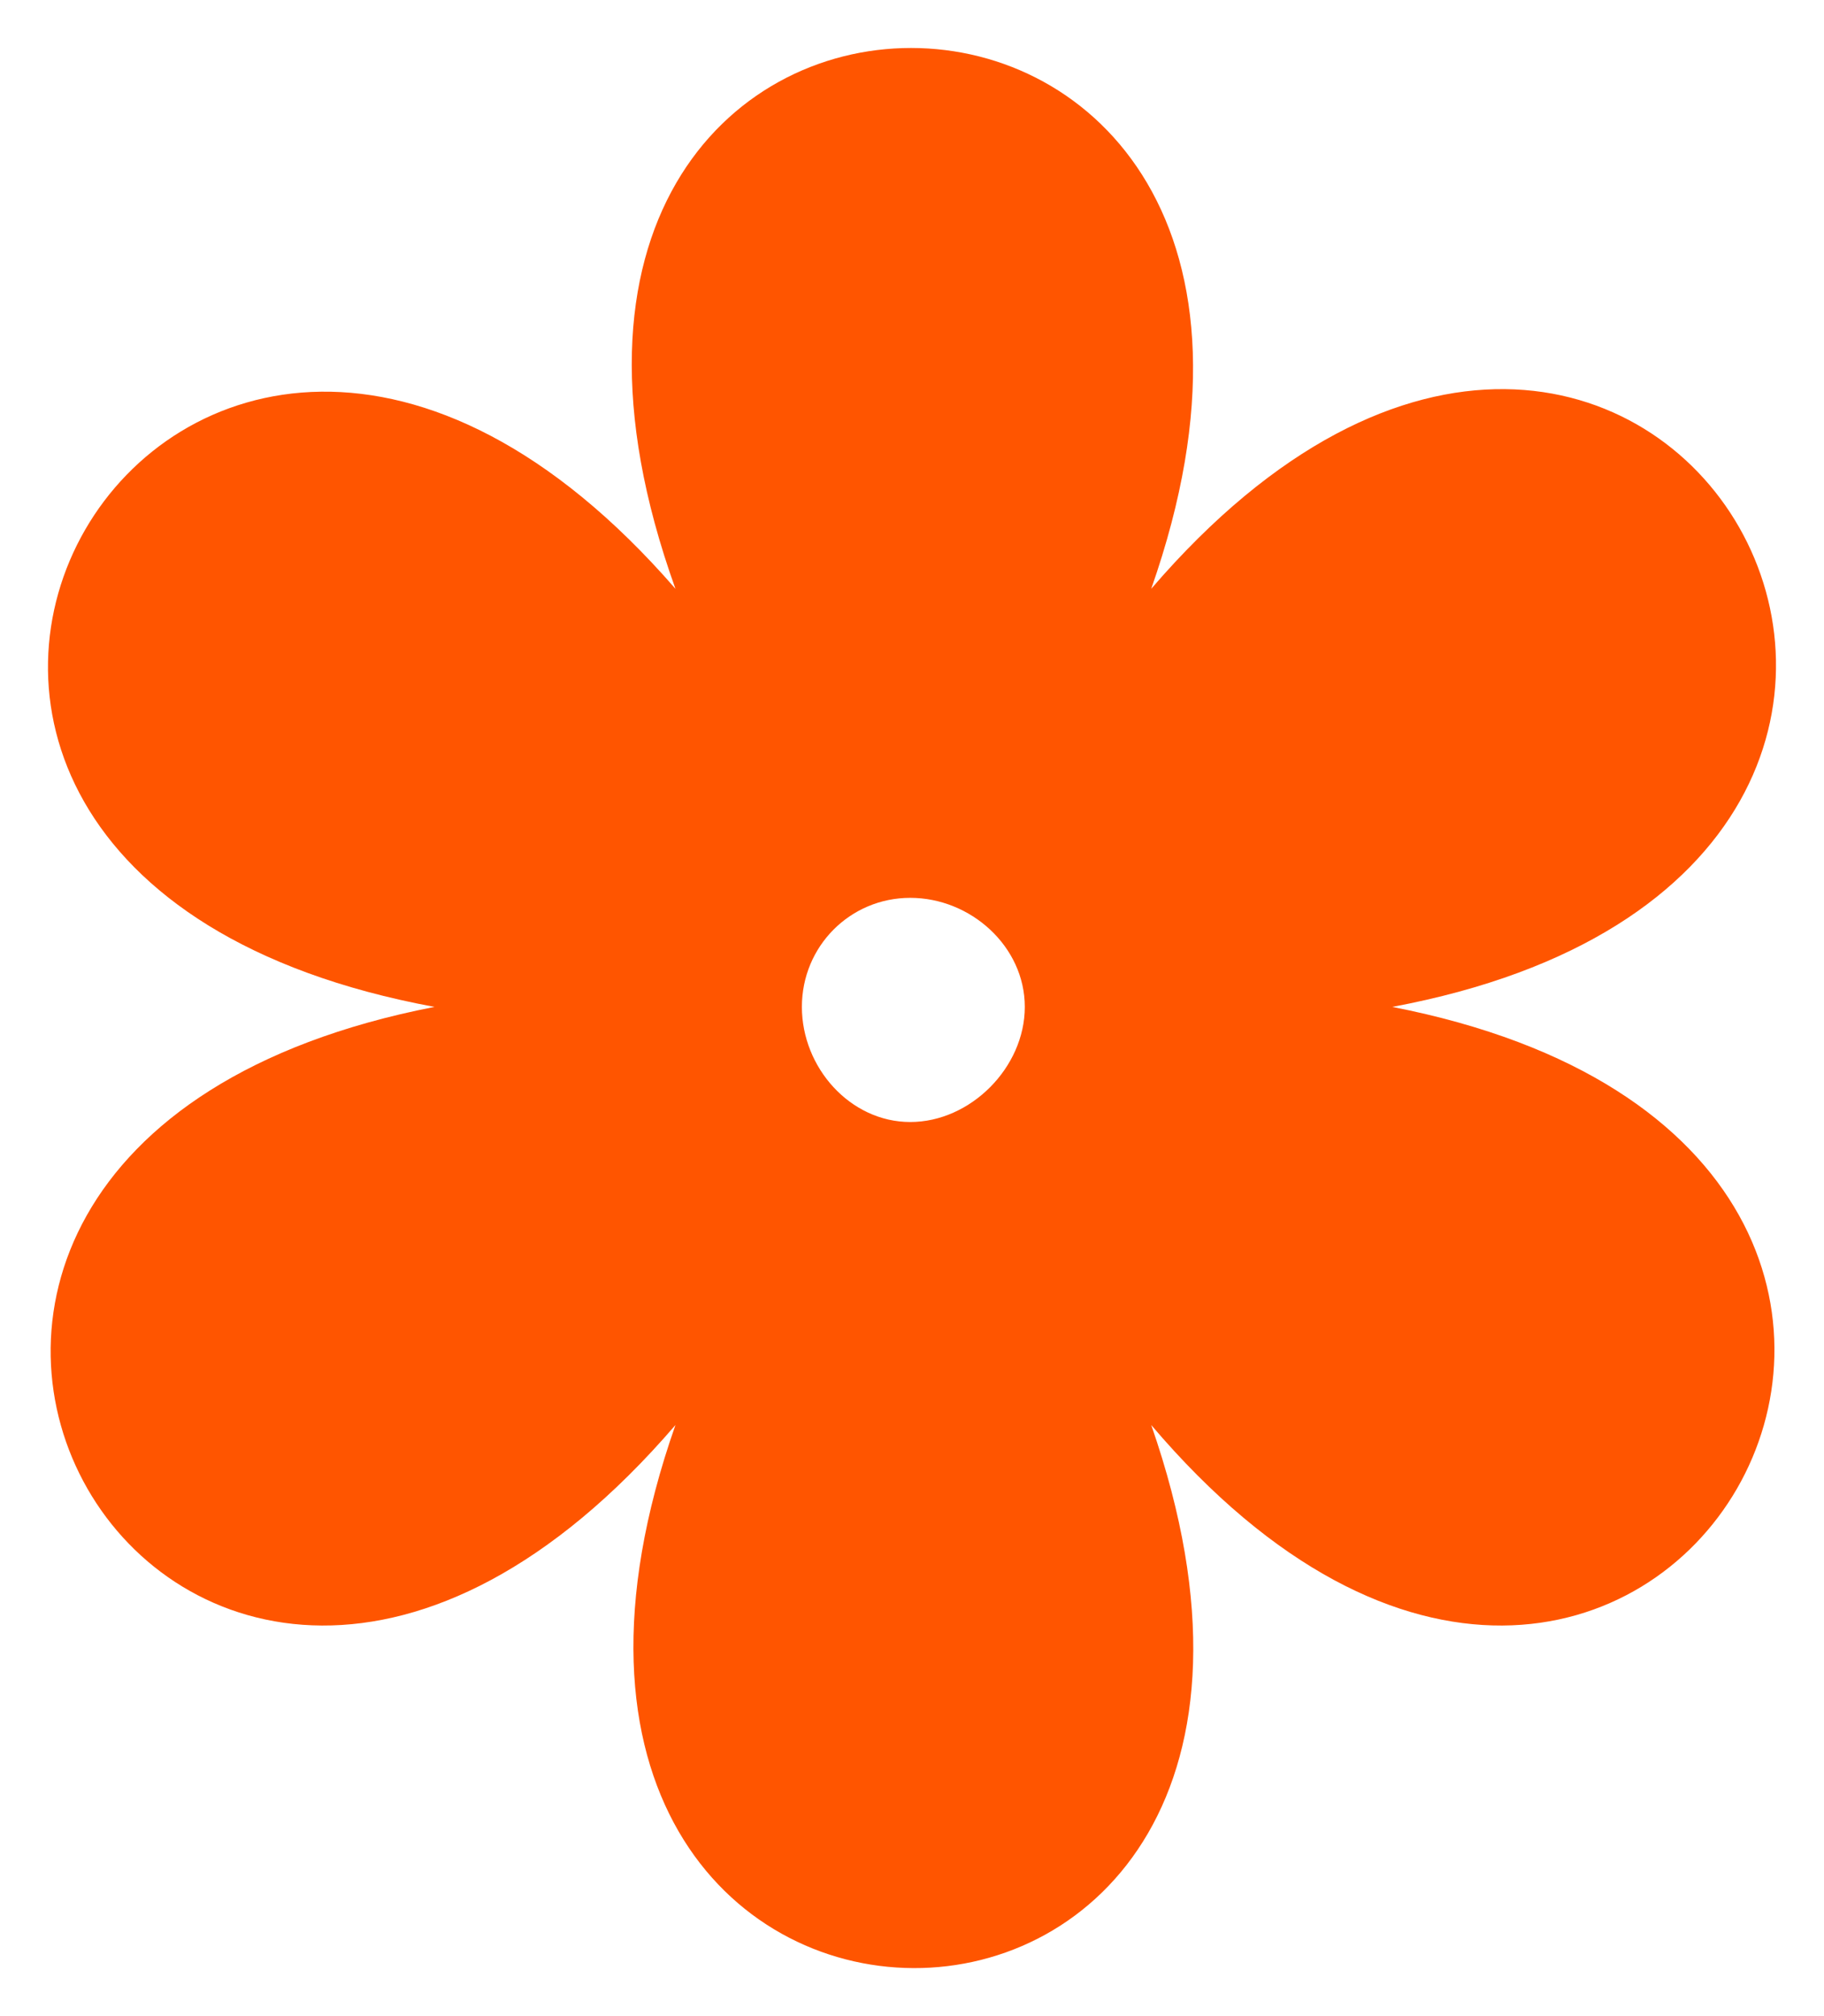 <svg xmlns="http://www.w3.org/2000/svg" width="19" height="21" viewBox="0 0 19 21" fill="none">
  <path fill-rule="evenodd" clip-rule="evenodd" d="M11.992 6.133C17.2 0.074 22.281 9.037 14.502 10.488C22.281 12.003 17.137 20.902 11.992 14.843C14.627 22.417 4.401 22.354 7.036 14.843C1.828 20.902 -3.254 12.003 4.526 10.488C-3.317 9.037 1.828 0.137 7.036 6.133C4.338 -1.378 14.627 -1.378 11.992 6.133ZM9.482 9.352C10.11 9.352 10.675 9.857 10.675 10.488C10.675 11.119 10.11 11.687 9.482 11.687C8.855 11.687 8.353 11.119 8.353 10.488C8.353 9.857 8.855 9.352 9.482 9.352Z" fill="#FF5500"/>
</svg>